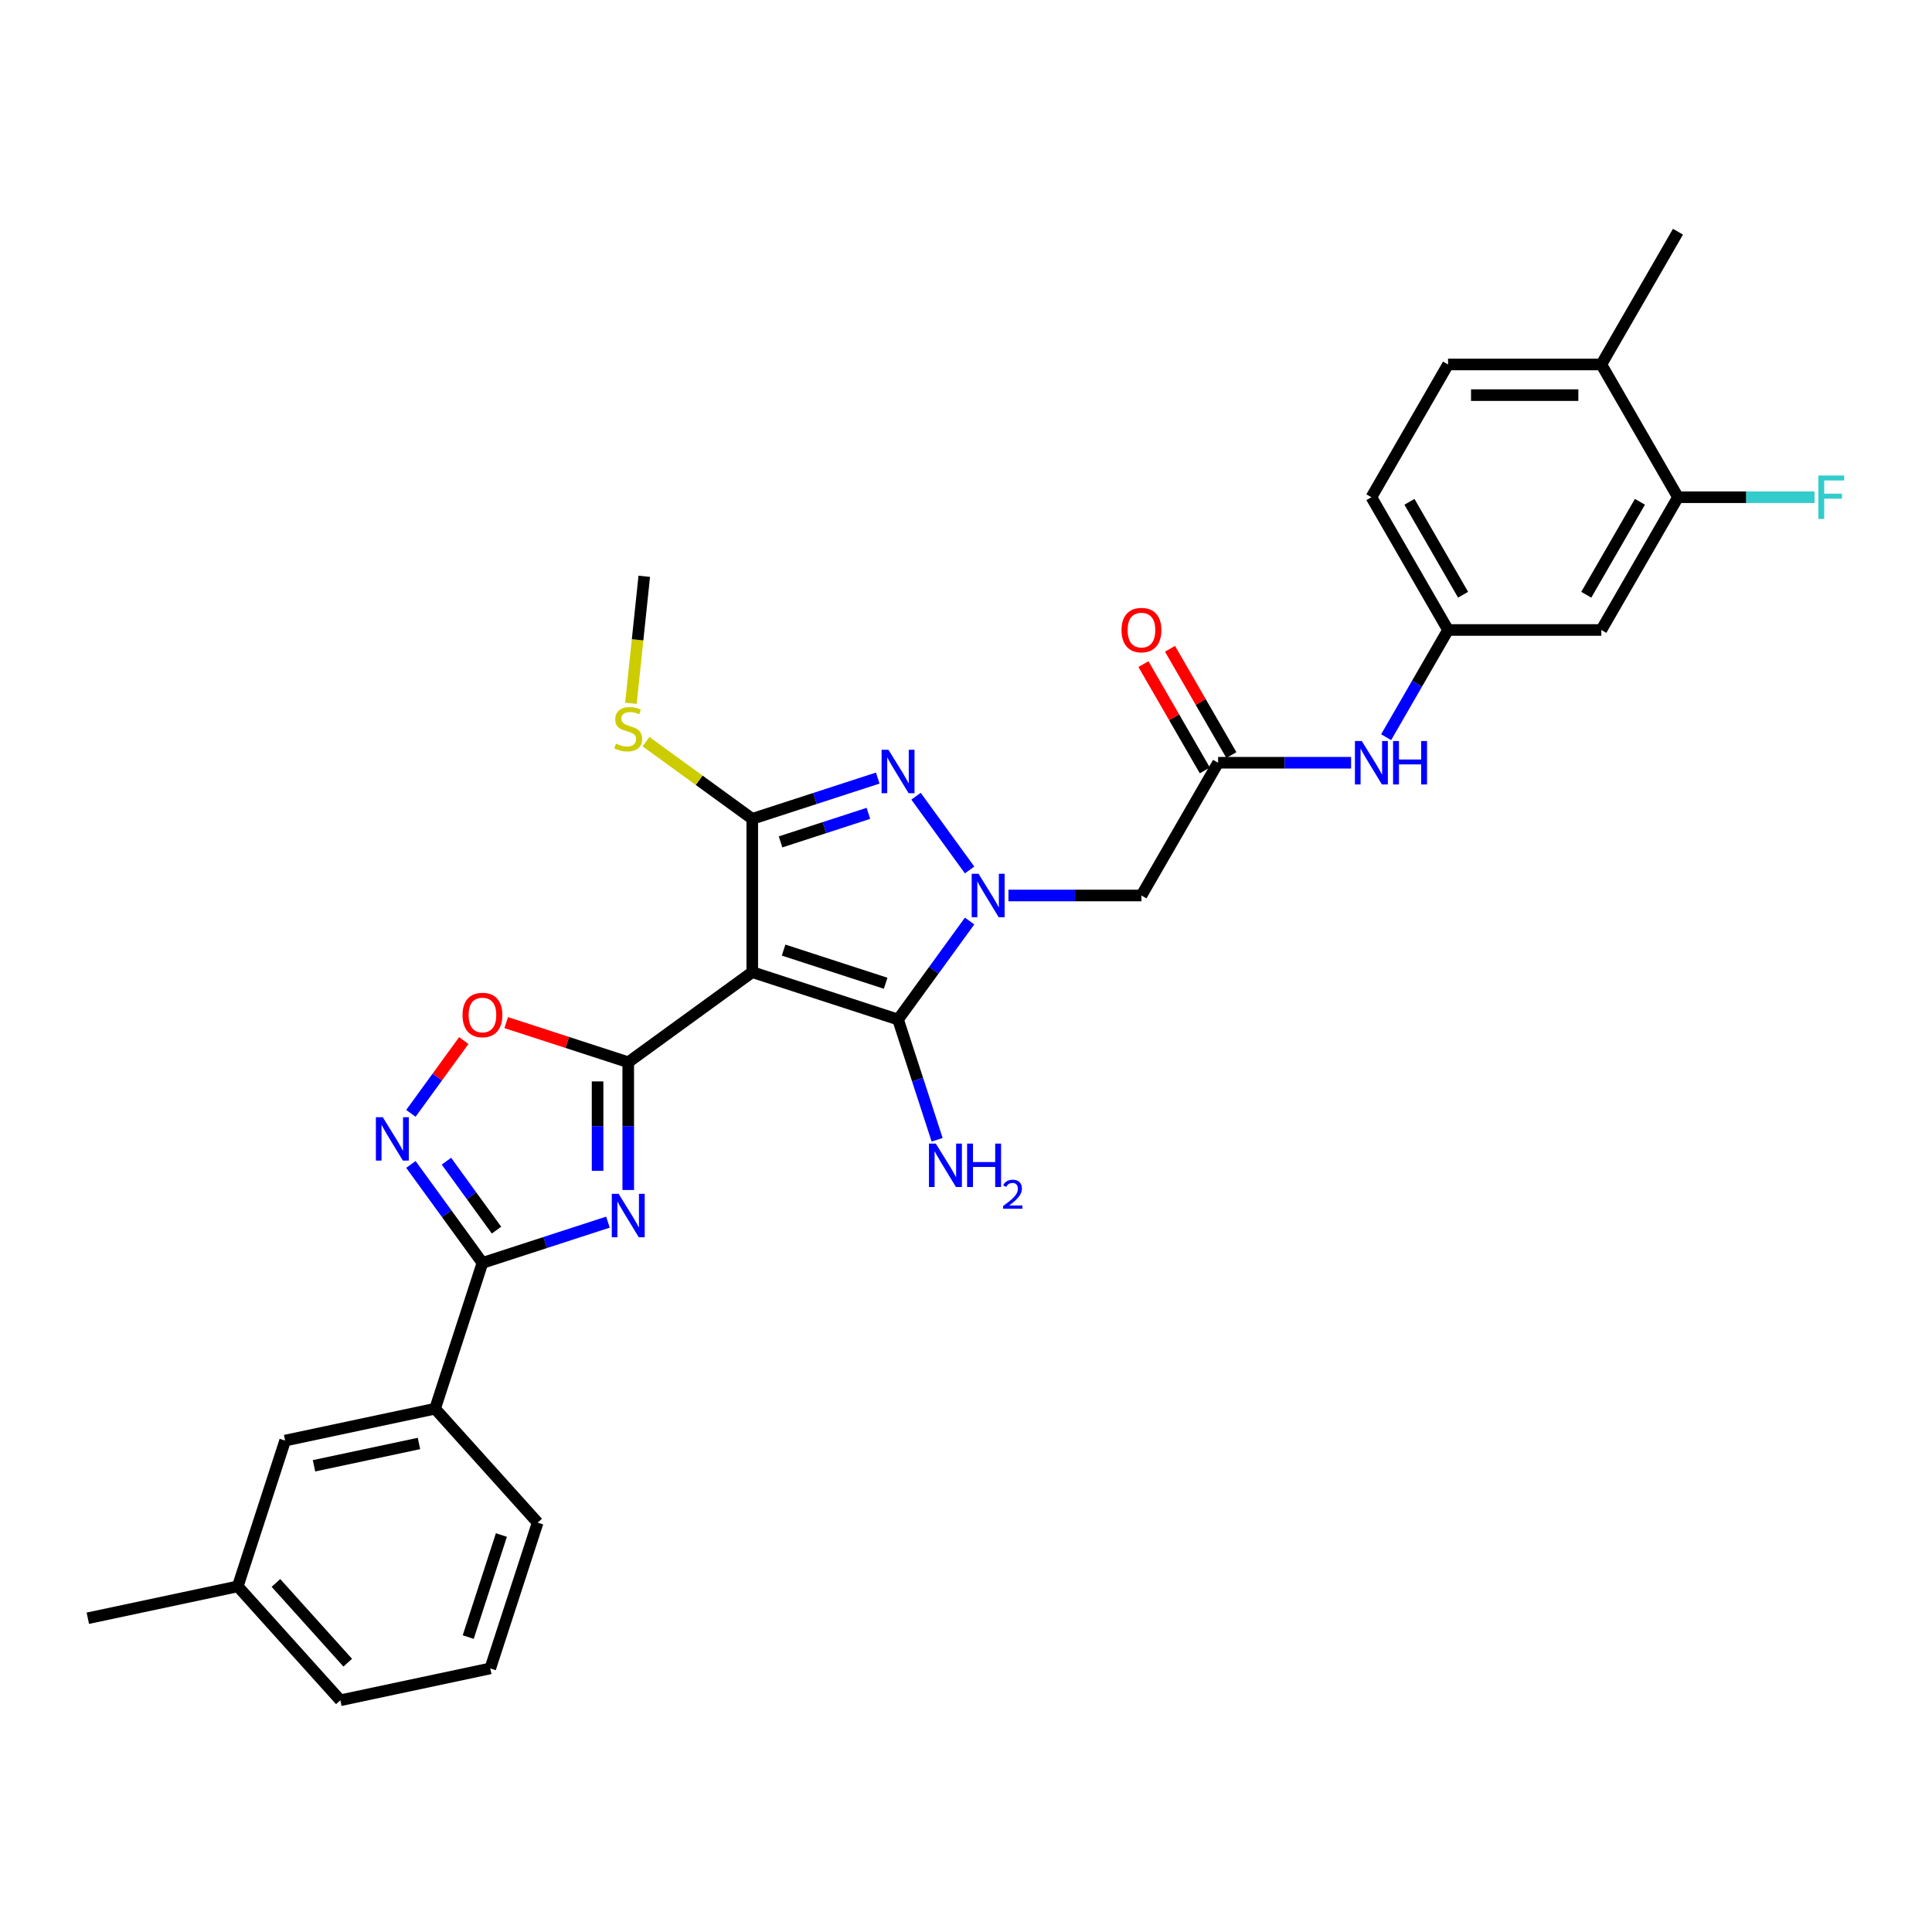 <?xml version='1.0' encoding='iso-8859-1'?>
<svg version='1.1' baseProfile='full'
              xmlns='http://www.w3.org/2000/svg'
                      xmlns:rdkit='http://www.rdkit.org/xml'
                      xmlns:xlink='http://www.w3.org/1999/xlink'
                  xml:space='preserve'
width='1000px' height='1000px' viewBox='0 0 1000 1000'>
<!-- END OF HEADER -->
<rect style='opacity:1.0;fill:#FFFFFF;stroke:none' width='1000' height='1000' x='0' y='0'> </rect>
<path class='bond-1' d='M 389.368,503.18 L 325.176,549.818' style='fill:none;fill-rule:evenodd;stroke:#000000;stroke-width:6px;stroke-linecap:butt;stroke-linejoin:miter;stroke-opacity:1' />
<path class='bond-3' d='M 389.368,503.18 L 464.829,527.699' style='fill:none;fill-rule:evenodd;stroke:#000000;stroke-width:6px;stroke-linecap:butt;stroke-linejoin:miter;stroke-opacity:1' />
<path class='bond-3' d='M 405.591,491.765 L 458.414,508.929' style='fill:none;fill-rule:evenodd;stroke:#000000;stroke-width:6px;stroke-linecap:butt;stroke-linejoin:miter;stroke-opacity:1' />
<path class='bond-4' d='M 389.368,503.18 L 389.368,423.835' style='fill:none;fill-rule:evenodd;stroke:#000000;stroke-width:6px;stroke-linecap:butt;stroke-linejoin:miter;stroke-opacity:1' />
<path class='bond-0' d='M 501.863,476.726 L 483.346,502.213' style='fill:none;fill-rule:evenodd;stroke:#0000FF;stroke-width:6px;stroke-linecap:butt;stroke-linejoin:miter;stroke-opacity:1' />
<path class='bond-0' d='M 483.346,502.213 L 464.829,527.699' style='fill:none;fill-rule:evenodd;stroke:#000000;stroke-width:6px;stroke-linecap:butt;stroke-linejoin:miter;stroke-opacity:1' />
<path class='bond-9' d='M 521.972,463.507 L 556.392,463.507' style='fill:none;fill-rule:evenodd;stroke:#0000FF;stroke-width:6px;stroke-linecap:butt;stroke-linejoin:miter;stroke-opacity:1' />
<path class='bond-9' d='M 556.392,463.507 L 590.812,463.507' style='fill:none;fill-rule:evenodd;stroke:#000000;stroke-width:6px;stroke-linecap:butt;stroke-linejoin:miter;stroke-opacity:1' />
<path class='bond-31' d='M 501.863,450.289 L 474.137,412.126' style='fill:none;fill-rule:evenodd;stroke:#0000FF;stroke-width:6px;stroke-linecap:butt;stroke-linejoin:miter;stroke-opacity:1' />
<path class='bond-2' d='M 325.176,549.818 L 325.176,582.881' style='fill:none;fill-rule:evenodd;stroke:#000000;stroke-width:6px;stroke-linecap:butt;stroke-linejoin:miter;stroke-opacity:1' />
<path class='bond-2' d='M 325.176,582.881 L 325.176,615.944' style='fill:none;fill-rule:evenodd;stroke:#0000FF;stroke-width:6px;stroke-linecap:butt;stroke-linejoin:miter;stroke-opacity:1' />
<path class='bond-2' d='M 309.307,559.737 L 309.307,582.881' style='fill:none;fill-rule:evenodd;stroke:#000000;stroke-width:6px;stroke-linecap:butt;stroke-linejoin:miter;stroke-opacity:1' />
<path class='bond-2' d='M 309.307,582.881 L 309.307,606.025' style='fill:none;fill-rule:evenodd;stroke:#0000FF;stroke-width:6px;stroke-linecap:butt;stroke-linejoin:miter;stroke-opacity:1' />
<path class='bond-8' d='M 325.176,549.818 L 293.595,539.556' style='fill:none;fill-rule:evenodd;stroke:#000000;stroke-width:6px;stroke-linecap:butt;stroke-linejoin:miter;stroke-opacity:1' />
<path class='bond-8' d='M 293.595,539.556 L 262.013,529.295' style='fill:none;fill-rule:evenodd;stroke:#FF0000;stroke-width:6px;stroke-linecap:butt;stroke-linejoin:miter;stroke-opacity:1' />
<path class='bond-6' d='M 314.671,632.576 L 282.193,643.129' style='fill:none;fill-rule:evenodd;stroke:#0000FF;stroke-width:6px;stroke-linecap:butt;stroke-linejoin:miter;stroke-opacity:1' />
<path class='bond-6' d='M 282.193,643.129 L 249.715,653.682' style='fill:none;fill-rule:evenodd;stroke:#000000;stroke-width:6px;stroke-linecap:butt;stroke-linejoin:miter;stroke-opacity:1' />
<path class='bond-17' d='M 464.829,527.699 L 474.941,558.82' style='fill:none;fill-rule:evenodd;stroke:#000000;stroke-width:6px;stroke-linecap:butt;stroke-linejoin:miter;stroke-opacity:1' />
<path class='bond-17' d='M 474.941,558.82 L 485.053,589.942' style='fill:none;fill-rule:evenodd;stroke:#0000FF;stroke-width:6px;stroke-linecap:butt;stroke-linejoin:miter;stroke-opacity:1' />
<path class='bond-5' d='M 389.368,423.835 L 421.846,413.282' style='fill:none;fill-rule:evenodd;stroke:#000000;stroke-width:6px;stroke-linecap:butt;stroke-linejoin:miter;stroke-opacity:1' />
<path class='bond-5' d='M 421.846,413.282 L 454.324,402.729' style='fill:none;fill-rule:evenodd;stroke:#0000FF;stroke-width:6px;stroke-linecap:butt;stroke-linejoin:miter;stroke-opacity:1' />
<path class='bond-5' d='M 404.015,435.761 L 426.75,428.374' style='fill:none;fill-rule:evenodd;stroke:#000000;stroke-width:6px;stroke-linecap:butt;stroke-linejoin:miter;stroke-opacity:1' />
<path class='bond-5' d='M 426.75,428.374 L 449.484,420.988' style='fill:none;fill-rule:evenodd;stroke:#0000FF;stroke-width:6px;stroke-linecap:butt;stroke-linejoin:miter;stroke-opacity:1' />
<path class='bond-16' d='M 389.368,423.835 L 361.866,403.854' style='fill:none;fill-rule:evenodd;stroke:#000000;stroke-width:6px;stroke-linecap:butt;stroke-linejoin:miter;stroke-opacity:1' />
<path class='bond-16' d='M 361.866,403.854 L 334.364,383.873' style='fill:none;fill-rule:evenodd;stroke:#CCCC00;stroke-width:6px;stroke-linecap:butt;stroke-linejoin:miter;stroke-opacity:1' />
<path class='bond-11' d='M 249.715,653.682 L 225.196,729.143' style='fill:none;fill-rule:evenodd;stroke:#000000;stroke-width:6px;stroke-linecap:butt;stroke-linejoin:miter;stroke-opacity:1' />
<path class='bond-32' d='M 249.715,653.682 L 231.198,628.195' style='fill:none;fill-rule:evenodd;stroke:#000000;stroke-width:6px;stroke-linecap:butt;stroke-linejoin:miter;stroke-opacity:1' />
<path class='bond-32' d='M 231.198,628.195 L 212.681,602.709' style='fill:none;fill-rule:evenodd;stroke:#0000FF;stroke-width:6px;stroke-linecap:butt;stroke-linejoin:miter;stroke-opacity:1' />
<path class='bond-32' d='M 256.998,636.708 L 244.036,618.868' style='fill:none;fill-rule:evenodd;stroke:#000000;stroke-width:6px;stroke-linecap:butt;stroke-linejoin:miter;stroke-opacity:1' />
<path class='bond-32' d='M 244.036,618.868 L 231.074,601.027' style='fill:none;fill-rule:evenodd;stroke:#0000FF;stroke-width:6px;stroke-linecap:butt;stroke-linejoin:miter;stroke-opacity:1' />
<path class='bond-7' d='M 212.681,576.271 L 226.371,557.428' style='fill:none;fill-rule:evenodd;stroke:#0000FF;stroke-width:6px;stroke-linecap:butt;stroke-linejoin:miter;stroke-opacity:1' />
<path class='bond-7' d='M 226.371,557.428 L 240.062,538.585' style='fill:none;fill-rule:evenodd;stroke:#FF0000;stroke-width:6px;stroke-linecap:butt;stroke-linejoin:miter;stroke-opacity:1' />
<path class='bond-10' d='M 590.812,463.507 L 630.485,394.793' style='fill:none;fill-rule:evenodd;stroke:#000000;stroke-width:6px;stroke-linecap:butt;stroke-linejoin:miter;stroke-opacity:1' />
<path class='bond-14' d='M 630.485,394.793 L 664.904,394.793' style='fill:none;fill-rule:evenodd;stroke:#000000;stroke-width:6px;stroke-linecap:butt;stroke-linejoin:miter;stroke-opacity:1' />
<path class='bond-14' d='M 664.904,394.793 L 699.324,394.793' style='fill:none;fill-rule:evenodd;stroke:#0000FF;stroke-width:6px;stroke-linecap:butt;stroke-linejoin:miter;stroke-opacity:1' />
<path class='bond-20' d='M 637.356,390.825 L 621.473,363.316' style='fill:none;fill-rule:evenodd;stroke:#000000;stroke-width:6px;stroke-linecap:butt;stroke-linejoin:miter;stroke-opacity:1' />
<path class='bond-20' d='M 621.473,363.316 L 605.59,335.806' style='fill:none;fill-rule:evenodd;stroke:#FF0000;stroke-width:6px;stroke-linecap:butt;stroke-linejoin:miter;stroke-opacity:1' />
<path class='bond-20' d='M 623.613,398.76 L 607.73,371.25' style='fill:none;fill-rule:evenodd;stroke:#000000;stroke-width:6px;stroke-linecap:butt;stroke-linejoin:miter;stroke-opacity:1' />
<path class='bond-20' d='M 607.73,371.25 L 591.847,343.74' style='fill:none;fill-rule:evenodd;stroke:#FF0000;stroke-width:6px;stroke-linecap:butt;stroke-linejoin:miter;stroke-opacity:1' />
<path class='bond-19' d='M 225.196,729.143 L 147.585,745.64' style='fill:none;fill-rule:evenodd;stroke:#000000;stroke-width:6px;stroke-linecap:butt;stroke-linejoin:miter;stroke-opacity:1' />
<path class='bond-19' d='M 216.853,747.14 L 162.526,758.688' style='fill:none;fill-rule:evenodd;stroke:#000000;stroke-width:6px;stroke-linecap:butt;stroke-linejoin:miter;stroke-opacity:1' />
<path class='bond-25' d='M 225.196,729.143 L 278.288,788.108' style='fill:none;fill-rule:evenodd;stroke:#000000;stroke-width:6px;stroke-linecap:butt;stroke-linejoin:miter;stroke-opacity:1' />
<path class='bond-12' d='M 868.52,257.363 L 828.847,326.078' style='fill:none;fill-rule:evenodd;stroke:#000000;stroke-width:6px;stroke-linecap:butt;stroke-linejoin:miter;stroke-opacity:1' />
<path class='bond-12' d='M 848.826,259.736 L 821.055,307.836' style='fill:none;fill-rule:evenodd;stroke:#000000;stroke-width:6px;stroke-linecap:butt;stroke-linejoin:miter;stroke-opacity:1' />
<path class='bond-22' d='M 868.52,257.363 L 903.86,257.363' style='fill:none;fill-rule:evenodd;stroke:#000000;stroke-width:6px;stroke-linecap:butt;stroke-linejoin:miter;stroke-opacity:1' />
<path class='bond-22' d='M 903.86,257.363 L 939.2,257.363' style='fill:none;fill-rule:evenodd;stroke:#33CCCC;stroke-width:6px;stroke-linecap:butt;stroke-linejoin:miter;stroke-opacity:1' />
<path class='bond-34' d='M 868.52,257.363 L 828.847,188.648' style='fill:none;fill-rule:evenodd;stroke:#000000;stroke-width:6px;stroke-linecap:butt;stroke-linejoin:miter;stroke-opacity:1' />
<path class='bond-13' d='M 828.847,326.078 L 749.502,326.078' style='fill:none;fill-rule:evenodd;stroke:#000000;stroke-width:6px;stroke-linecap:butt;stroke-linejoin:miter;stroke-opacity:1' />
<path class='bond-15' d='M 717.462,381.574 L 733.482,353.826' style='fill:none;fill-rule:evenodd;stroke:#0000FF;stroke-width:6px;stroke-linecap:butt;stroke-linejoin:miter;stroke-opacity:1' />
<path class='bond-15' d='M 733.482,353.826 L 749.502,326.078' style='fill:none;fill-rule:evenodd;stroke:#000000;stroke-width:6px;stroke-linecap:butt;stroke-linejoin:miter;stroke-opacity:1' />
<path class='bond-23' d='M 749.502,326.078 L 709.83,257.363' style='fill:none;fill-rule:evenodd;stroke:#000000;stroke-width:6px;stroke-linecap:butt;stroke-linejoin:miter;stroke-opacity:1' />
<path class='bond-23' d='M 757.294,307.836 L 729.523,259.736' style='fill:none;fill-rule:evenodd;stroke:#000000;stroke-width:6px;stroke-linecap:butt;stroke-linejoin:miter;stroke-opacity:1' />
<path class='bond-28' d='M 326.562,364.01 L 330.016,331.148' style='fill:none;fill-rule:evenodd;stroke:#CCCC00;stroke-width:6px;stroke-linecap:butt;stroke-linejoin:miter;stroke-opacity:1' />
<path class='bond-28' d='M 330.016,331.148 L 333.47,298.287' style='fill:none;fill-rule:evenodd;stroke:#000000;stroke-width:6px;stroke-linecap:butt;stroke-linejoin:miter;stroke-opacity:1' />
<path class='bond-18' d='M 828.847,188.648 L 749.502,188.648' style='fill:none;fill-rule:evenodd;stroke:#000000;stroke-width:6px;stroke-linecap:butt;stroke-linejoin:miter;stroke-opacity:1' />
<path class='bond-18' d='M 816.945,204.517 L 761.404,204.517' style='fill:none;fill-rule:evenodd;stroke:#000000;stroke-width:6px;stroke-linecap:butt;stroke-linejoin:miter;stroke-opacity:1' />
<path class='bond-27' d='M 828.847,188.648 L 868.52,119.934' style='fill:none;fill-rule:evenodd;stroke:#000000;stroke-width:6px;stroke-linecap:butt;stroke-linejoin:miter;stroke-opacity:1' />
<path class='bond-24' d='M 147.585,745.64 L 123.066,821.102' style='fill:none;fill-rule:evenodd;stroke:#000000;stroke-width:6px;stroke-linecap:butt;stroke-linejoin:miter;stroke-opacity:1' />
<path class='bond-21' d='M 749.502,188.648 L 709.83,257.363' style='fill:none;fill-rule:evenodd;stroke:#000000;stroke-width:6px;stroke-linecap:butt;stroke-linejoin:miter;stroke-opacity:1' />
<path class='bond-30' d='M 123.066,821.102 L 45.455,837.598' style='fill:none;fill-rule:evenodd;stroke:#000000;stroke-width:6px;stroke-linecap:butt;stroke-linejoin:miter;stroke-opacity:1' />
<path class='bond-33' d='M 123.066,821.102 L 176.158,880.066' style='fill:none;fill-rule:evenodd;stroke:#000000;stroke-width:6px;stroke-linecap:butt;stroke-linejoin:miter;stroke-opacity:1' />
<path class='bond-33' d='M 142.822,819.328 L 179.987,860.603' style='fill:none;fill-rule:evenodd;stroke:#000000;stroke-width:6px;stroke-linecap:butt;stroke-linejoin:miter;stroke-opacity:1' />
<path class='bond-26' d='M 278.288,788.108 L 253.769,863.57' style='fill:none;fill-rule:evenodd;stroke:#000000;stroke-width:6px;stroke-linecap:butt;stroke-linejoin:miter;stroke-opacity:1' />
<path class='bond-26' d='M 259.518,794.524 L 242.354,847.347' style='fill:none;fill-rule:evenodd;stroke:#000000;stroke-width:6px;stroke-linecap:butt;stroke-linejoin:miter;stroke-opacity:1' />
<path class='bond-29' d='M 253.769,863.57 L 176.158,880.066' style='fill:none;fill-rule:evenodd;stroke:#000000;stroke-width:6px;stroke-linecap:butt;stroke-linejoin:miter;stroke-opacity:1' />
<path  class='atom-1' d='M 506.5 452.272
L 513.863 464.174
Q 514.593 465.348, 515.768 467.475
Q 516.942 469.601, 517.005 469.728
L 517.005 452.272
L 519.989 452.272
L 519.989 474.743
L 516.91 474.743
L 509.007 461.73
Q 508.087 460.207, 507.103 458.461
Q 506.151 456.716, 505.865 456.176
L 505.865 474.743
L 502.945 474.743
L 502.945 452.272
L 506.5 452.272
' fill='#0000FF'/>
<path  class='atom-3' d='M 320.209 617.928
L 327.572 629.829
Q 328.302 631.004, 329.477 633.13
Q 330.651 635.256, 330.715 635.383
L 330.715 617.928
L 333.698 617.928
L 333.698 640.398
L 330.619 640.398
L 322.717 627.385
Q 321.796 625.862, 320.812 624.116
Q 319.86 622.371, 319.575 621.831
L 319.575 640.398
L 316.655 640.398
L 316.655 617.928
L 320.209 617.928
' fill='#0000FF'/>
<path  class='atom-6' d='M 459.862 388.081
L 467.226 399.983
Q 467.955 401.157, 469.13 403.283
Q 470.304 405.41, 470.368 405.537
L 470.368 388.081
L 473.351 388.081
L 473.351 410.551
L 470.272 410.551
L 462.37 397.539
Q 461.449 396.015, 460.465 394.27
Q 459.513 392.524, 459.228 391.985
L 459.228 410.551
L 456.308 410.551
L 456.308 388.081
L 459.862 388.081
' fill='#0000FF'/>
<path  class='atom-8' d='M 198.11 578.255
L 205.473 590.157
Q 206.203 591.331, 207.377 593.458
Q 208.552 595.584, 208.615 595.711
L 208.615 578.255
L 211.599 578.255
L 211.599 600.726
L 208.52 600.726
L 200.617 587.713
Q 199.697 586.19, 198.713 584.444
Q 197.761 582.698, 197.475 582.159
L 197.475 600.726
L 194.555 600.726
L 194.555 578.255
L 198.11 578.255
' fill='#0000FF'/>
<path  class='atom-9' d='M 239.4 525.362
Q 239.4 519.967, 242.066 516.952
Q 244.732 513.937, 249.715 513.937
Q 254.698 513.937, 257.364 516.952
Q 260.03 519.967, 260.03 525.362
Q 260.03 530.821, 257.332 533.932
Q 254.634 537.01, 249.715 537.01
Q 244.764 537.01, 242.066 533.932
Q 239.4 530.853, 239.4 525.362
M 249.715 534.471
Q 253.142 534.471, 254.983 532.186
Q 256.856 529.869, 256.856 525.362
Q 256.856 520.951, 254.983 518.729
Q 253.142 516.476, 249.715 516.476
Q 246.287 516.476, 244.414 518.697
Q 242.574 520.919, 242.574 525.362
Q 242.574 529.901, 244.414 532.186
Q 246.287 534.471, 249.715 534.471
' fill='#FF0000'/>
<path  class='atom-15' d='M 704.863 383.557
L 712.226 395.459
Q 712.956 396.633, 714.13 398.76
Q 715.304 400.886, 715.368 401.013
L 715.368 383.557
L 718.351 383.557
L 718.351 406.028
L 715.273 406.028
L 707.37 393.015
Q 706.45 391.492, 705.466 389.746
Q 704.513 388.001, 704.228 387.461
L 704.228 406.028
L 701.308 406.028
L 701.308 383.557
L 704.863 383.557
' fill='#0000FF'/>
<path  class='atom-15' d='M 721.049 383.557
L 724.096 383.557
L 724.096 393.111
L 735.585 393.111
L 735.585 383.557
L 738.632 383.557
L 738.632 406.028
L 735.585 406.028
L 735.585 395.65
L 724.096 395.65
L 724.096 406.028
L 721.049 406.028
L 721.049 383.557
' fill='#0000FF'/>
<path  class='atom-17' d='M 318.829 384.909
Q 319.083 385.005, 320.13 385.449
Q 321.177 385.893, 322.32 386.179
Q 323.494 386.433, 324.637 386.433
Q 326.763 386.433, 328.001 385.417
Q 329.239 384.37, 329.239 382.561
Q 329.239 381.323, 328.604 380.561
Q 328.001 379.8, 327.049 379.387
Q 326.097 378.974, 324.51 378.498
Q 322.51 377.895, 321.304 377.324
Q 320.13 376.753, 319.273 375.547
Q 318.448 374.341, 318.448 372.309
Q 318.448 369.485, 320.352 367.739
Q 322.288 365.994, 326.097 365.994
Q 328.699 365.994, 331.651 367.231
L 330.921 369.675
Q 328.223 368.564, 326.192 368.564
Q 324.002 368.564, 322.796 369.485
Q 321.59 370.373, 321.622 371.929
Q 321.622 373.135, 322.225 373.865
Q 322.859 374.595, 323.748 375.007
Q 324.668 375.42, 326.192 375.896
Q 328.223 376.531, 329.429 377.165
Q 330.635 377.8, 331.492 379.101
Q 332.381 380.371, 332.381 382.561
Q 332.381 385.671, 330.286 387.353
Q 328.223 389.004, 324.764 389.004
Q 322.764 389.004, 321.241 388.559
Q 319.749 388.147, 317.972 387.417
L 318.829 384.909
' fill='#CCCC00'/>
<path  class='atom-18' d='M 484.381 591.925
L 491.744 603.827
Q 492.474 605.001, 493.649 607.128
Q 494.823 609.254, 494.887 609.381
L 494.887 591.925
L 497.87 591.925
L 497.87 614.396
L 494.791 614.396
L 486.889 601.383
Q 485.968 599.86, 484.984 598.114
Q 484.032 596.369, 483.746 595.829
L 483.746 614.396
L 480.827 614.396
L 480.827 591.925
L 484.381 591.925
' fill='#0000FF'/>
<path  class='atom-18' d='M 500.568 591.925
L 503.614 591.925
L 503.614 601.478
L 515.104 601.478
L 515.104 591.925
L 518.15 591.925
L 518.15 614.396
L 515.104 614.396
L 515.104 604.017
L 503.614 604.017
L 503.614 614.396
L 500.568 614.396
L 500.568 591.925
' fill='#0000FF'/>
<path  class='atom-18' d='M 519.24 613.607
Q 519.784 612.204, 521.083 611.429
Q 522.382 610.633, 524.183 610.633
Q 526.425 610.633, 527.681 611.848
Q 528.938 613.063, 528.938 615.22
Q 528.938 617.42, 527.304 619.473
Q 525.691 621.525, 522.34 623.955
L 529.19 623.955
L 529.19 625.631
L 519.198 625.631
L 519.198 624.228
Q 521.963 622.259, 523.597 620.792
Q 525.252 619.326, 526.048 618.006
Q 526.844 616.687, 526.844 615.325
Q 526.844 613.901, 526.131 613.105
Q 525.419 612.309, 524.183 612.309
Q 522.989 612.309, 522.193 612.79
Q 521.397 613.272, 520.832 614.341
L 519.24 613.607
' fill='#0000FF'/>
<path  class='atom-21' d='M 580.497 326.141
Q 580.497 320.746, 583.163 317.731
Q 585.829 314.716, 590.812 314.716
Q 595.795 314.716, 598.461 317.731
Q 601.127 320.746, 601.127 326.141
Q 601.127 331.6, 598.429 334.711
Q 595.732 337.789, 590.812 337.789
Q 585.861 337.789, 583.163 334.711
Q 580.497 331.632, 580.497 326.141
M 590.812 335.25
Q 594.24 335.25, 596.081 332.965
Q 597.953 330.648, 597.953 326.141
Q 597.953 321.73, 596.081 319.508
Q 594.24 317.255, 590.812 317.255
Q 587.384 317.255, 585.512 319.476
Q 583.671 321.698, 583.671 326.141
Q 583.671 330.68, 585.512 332.965
Q 587.384 335.25, 590.812 335.25
' fill='#FF0000'/>
<path  class='atom-23' d='M 941.184 246.128
L 954.545 246.128
L 954.545 248.699
L 944.199 248.699
L 944.199 255.522
L 953.403 255.522
L 953.403 258.125
L 944.199 258.125
L 944.199 268.598
L 941.184 268.598
L 941.184 246.128
' fill='#33CCCC'/>
</svg>
